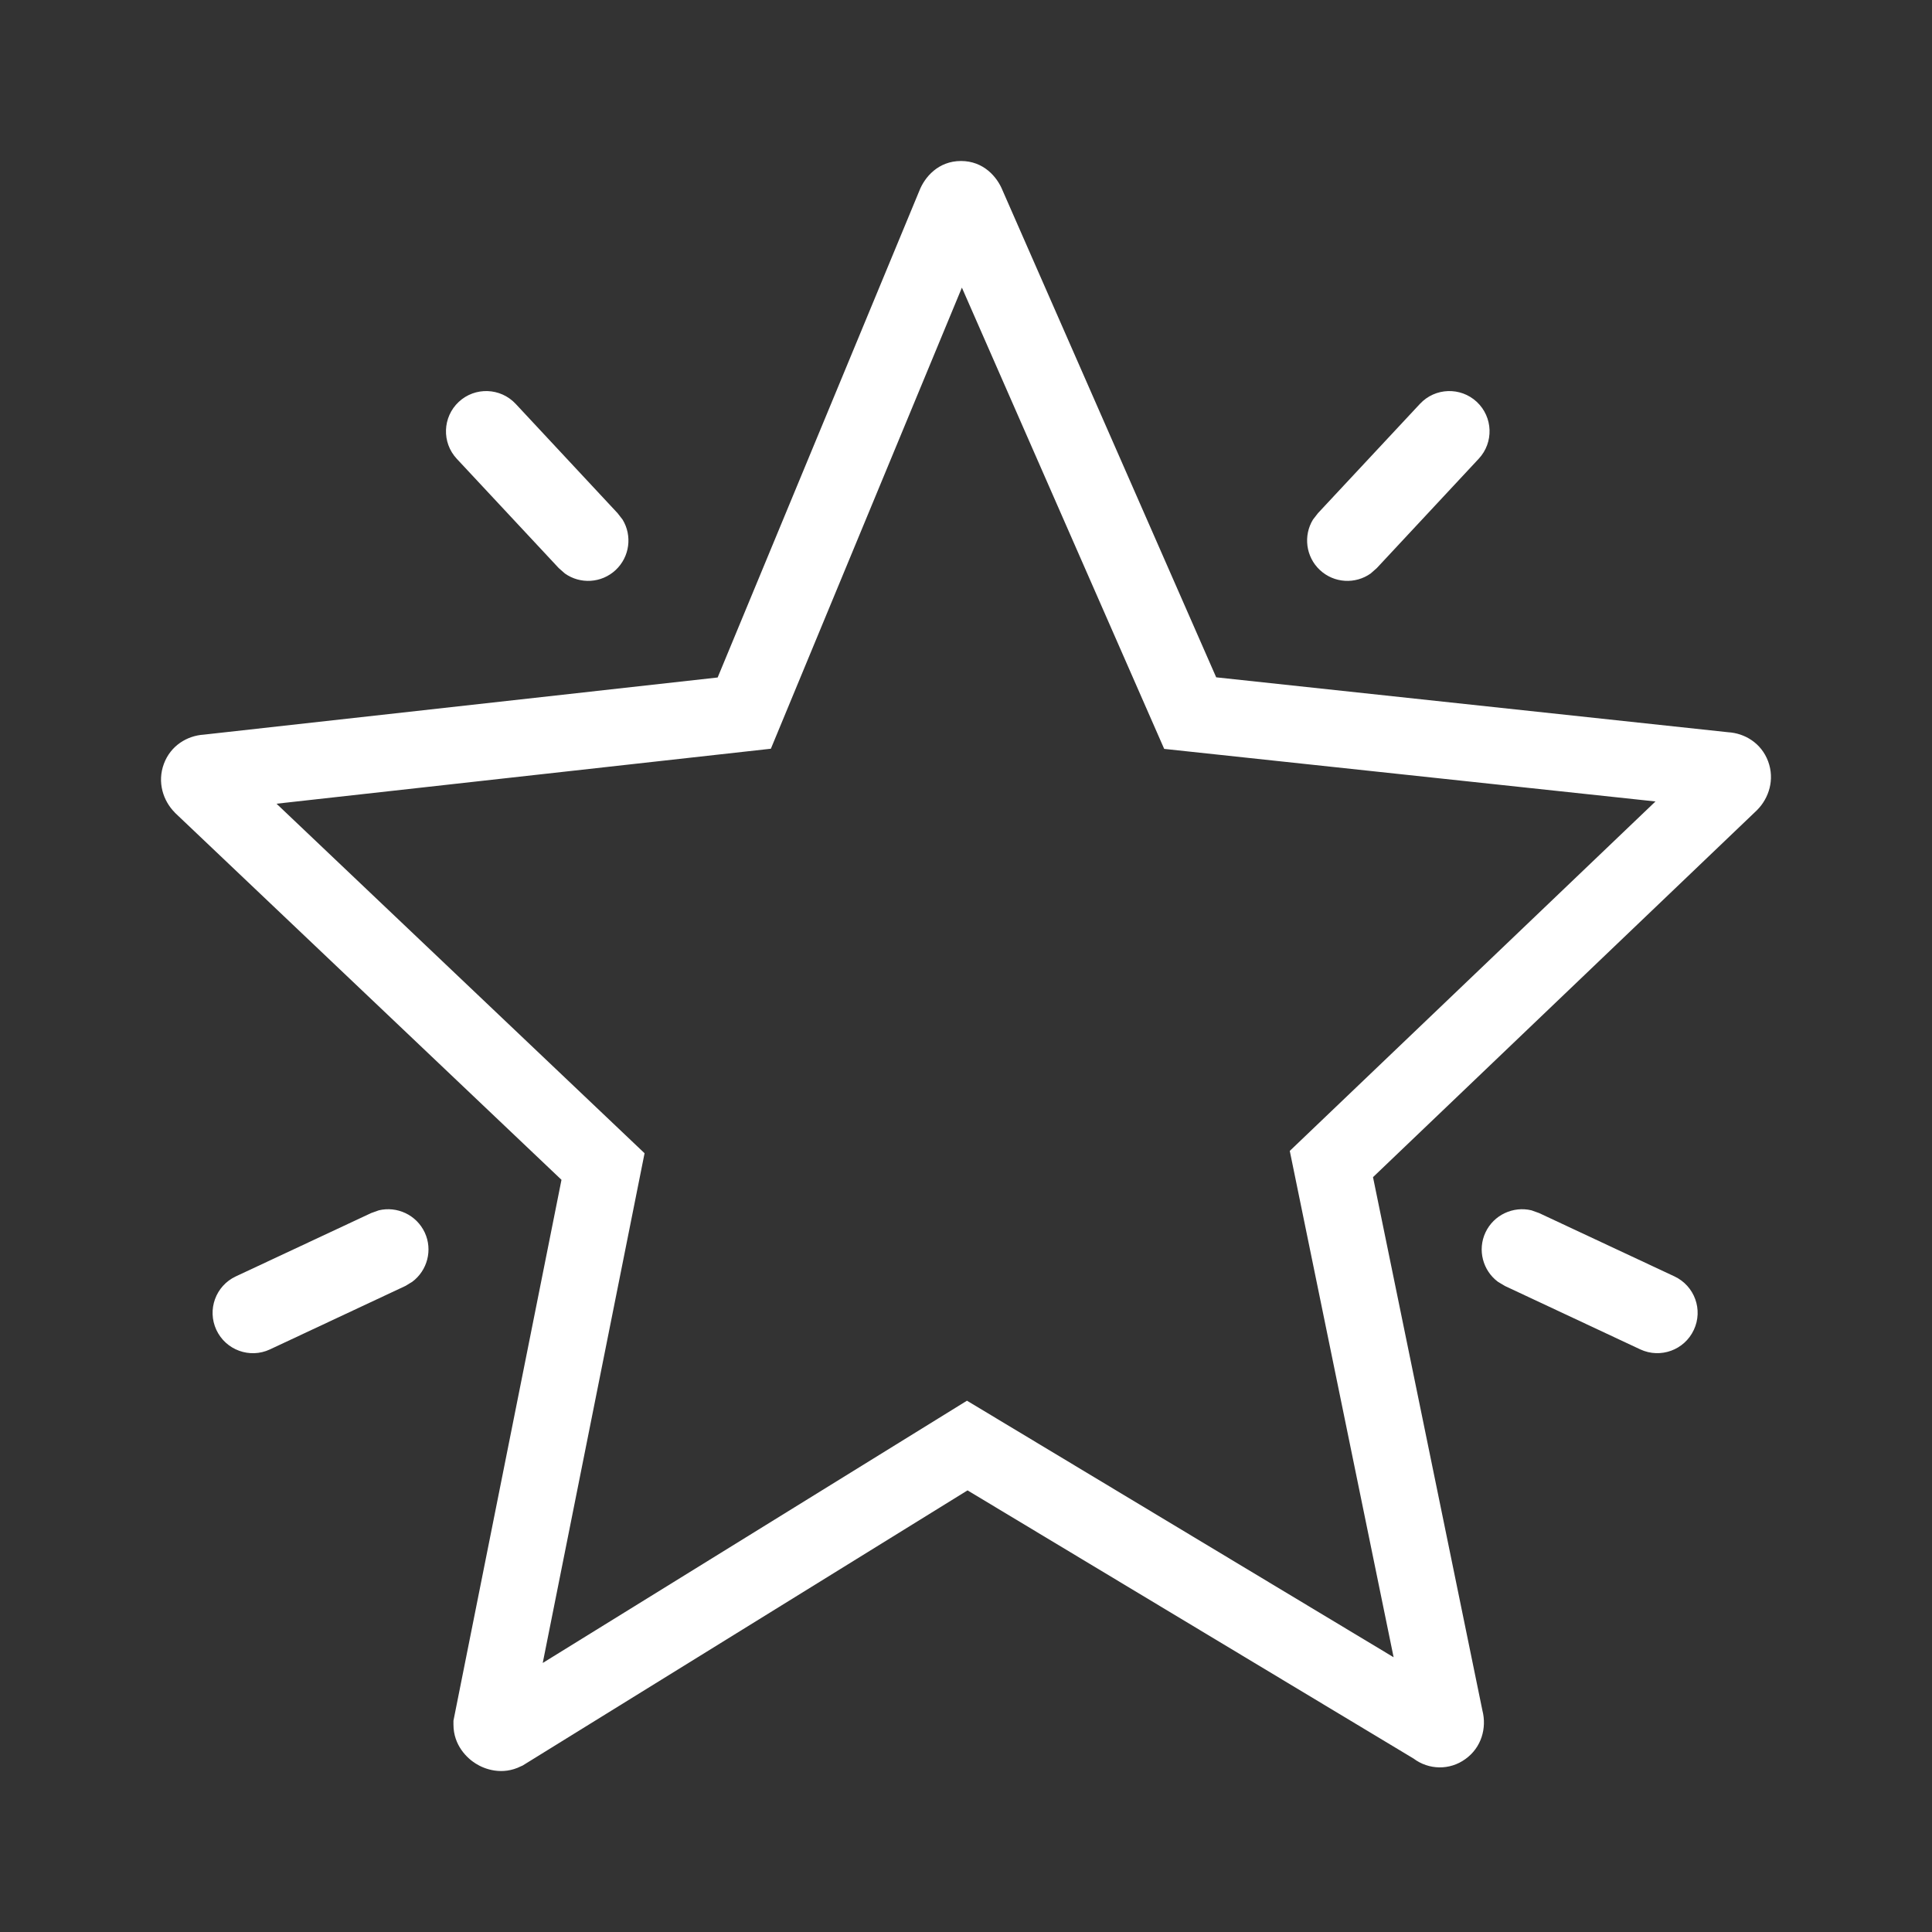 <svg width="24.0" height="24.0" preserveAspectRatio="xMinYMin meet" viewBox="0 0 24 24" xmlns="http://www.w3.org/2000/svg" version="1.0" fill-rule="evenodd" xmlns:xlink="http://www.w3.org/1999/xlink"><rect x="0" y="0" width="24" height="24" fill="#333333" stroke="none"/><title>...</title><desc>...</desc><g id="group" transform="scale(1,-1) translate(0,-24)" clip="0 0 24 24"><g transform=""><g transform=" matrix(1,0,0,-1,0,24)"><g transform=""><path d="M 11.938 2 C 12.217 2 12.386 2.196 12.454 2.365 L 15.108 8.414 L 21.467 9.096 C 21.673 9.108 21.879 9.23 21.964 9.457 C 22.049 9.685 21.973 9.916 21.828 10.062 L 21.82 10.07 L 17.056 14.623 L 18.415 21.248 C 18.471 21.465 18.404 21.709 18.203 21.852 C 18.009 21.993 17.749 21.988 17.559 21.845 L 12.019 18.514 L 6.491 21.933 L 6.472 21.941 C 6.24 22.058 6.02 21.978 5.91 21.908 C 5.805 21.843 5.633 21.683 5.633 21.423 L 5.633 21.375 L 6.975 14.656 L 2.175 10.098 L 2.171 10.093 C 2.026 9.947 1.951 9.716 2.036 9.488 C 2.12 9.262 2.325 9.139 2.531 9.126 L 8.915 8.416 L 11.42 2.371 C 11.486 2.201 11.655 2 11.938 2 Z M 9.576 9.301 L 3.435 9.984 L 8.007 14.326 L 6.742 20.658 L 12.012 17.4 L 17.312 20.587 L 16.022 14.297 L 20.565 9.956 L 14.462 9.303 L 11.949 3.573 L 9.576 9.301 Z M 4.706 15.035 C 4.932 14.981 5.173 15.091 5.276 15.31 C 5.378 15.528 5.308 15.784 5.121 15.923 L 5.035 15.975 L 3.353 16.763 C 3.103 16.88 2.805 16.771 2.688 16.521 C 2.571 16.271 2.679 15.973 2.929 15.856 L 4.611 15.069 L 4.706 15.035 Z M 19.024 15.035 L 19.119 15.069 L 20.801 15.856 C 21.051 15.974 21.159 16.271 21.041 16.521 C 20.924 16.771 20.627 16.879 20.377 16.763 L 18.695 15.975 L 18.608 15.923 C 18.421 15.784 18.351 15.528 18.453 15.31 C 18.556 15.091 18.798 14.981 19.024 15.035 Z M 5.699 4.992 C 5.901 4.804 6.217 4.815 6.406 5.017 L 7.672 6.375 L 7.734 6.455 C 7.855 6.653 7.824 6.916 7.648 7.081 C 7.471 7.246 7.207 7.259 7.017 7.124 L 6.941 7.057 L 5.674 5.699 C 5.486 5.497 5.497 5.181 5.699 4.992 Z M 17.639 5.017 C 17.827 4.815 18.143 4.804 18.345 4.992 C 18.547 5.181 18.558 5.497 18.369 5.699 L 17.103 7.057 L 17.027 7.124 C 16.837 7.259 16.573 7.246 16.396 7.081 C 16.22 6.916 16.189 6.653 16.31 6.455 L 16.372 6.375 L 17.639 5.017 Z " style="stroke: none; stroke-linecap: butt; stroke-width: 1; fill: rgb(100%,100%,100%); fill-rule: evenodd;"/></g></g></g></g></svg>